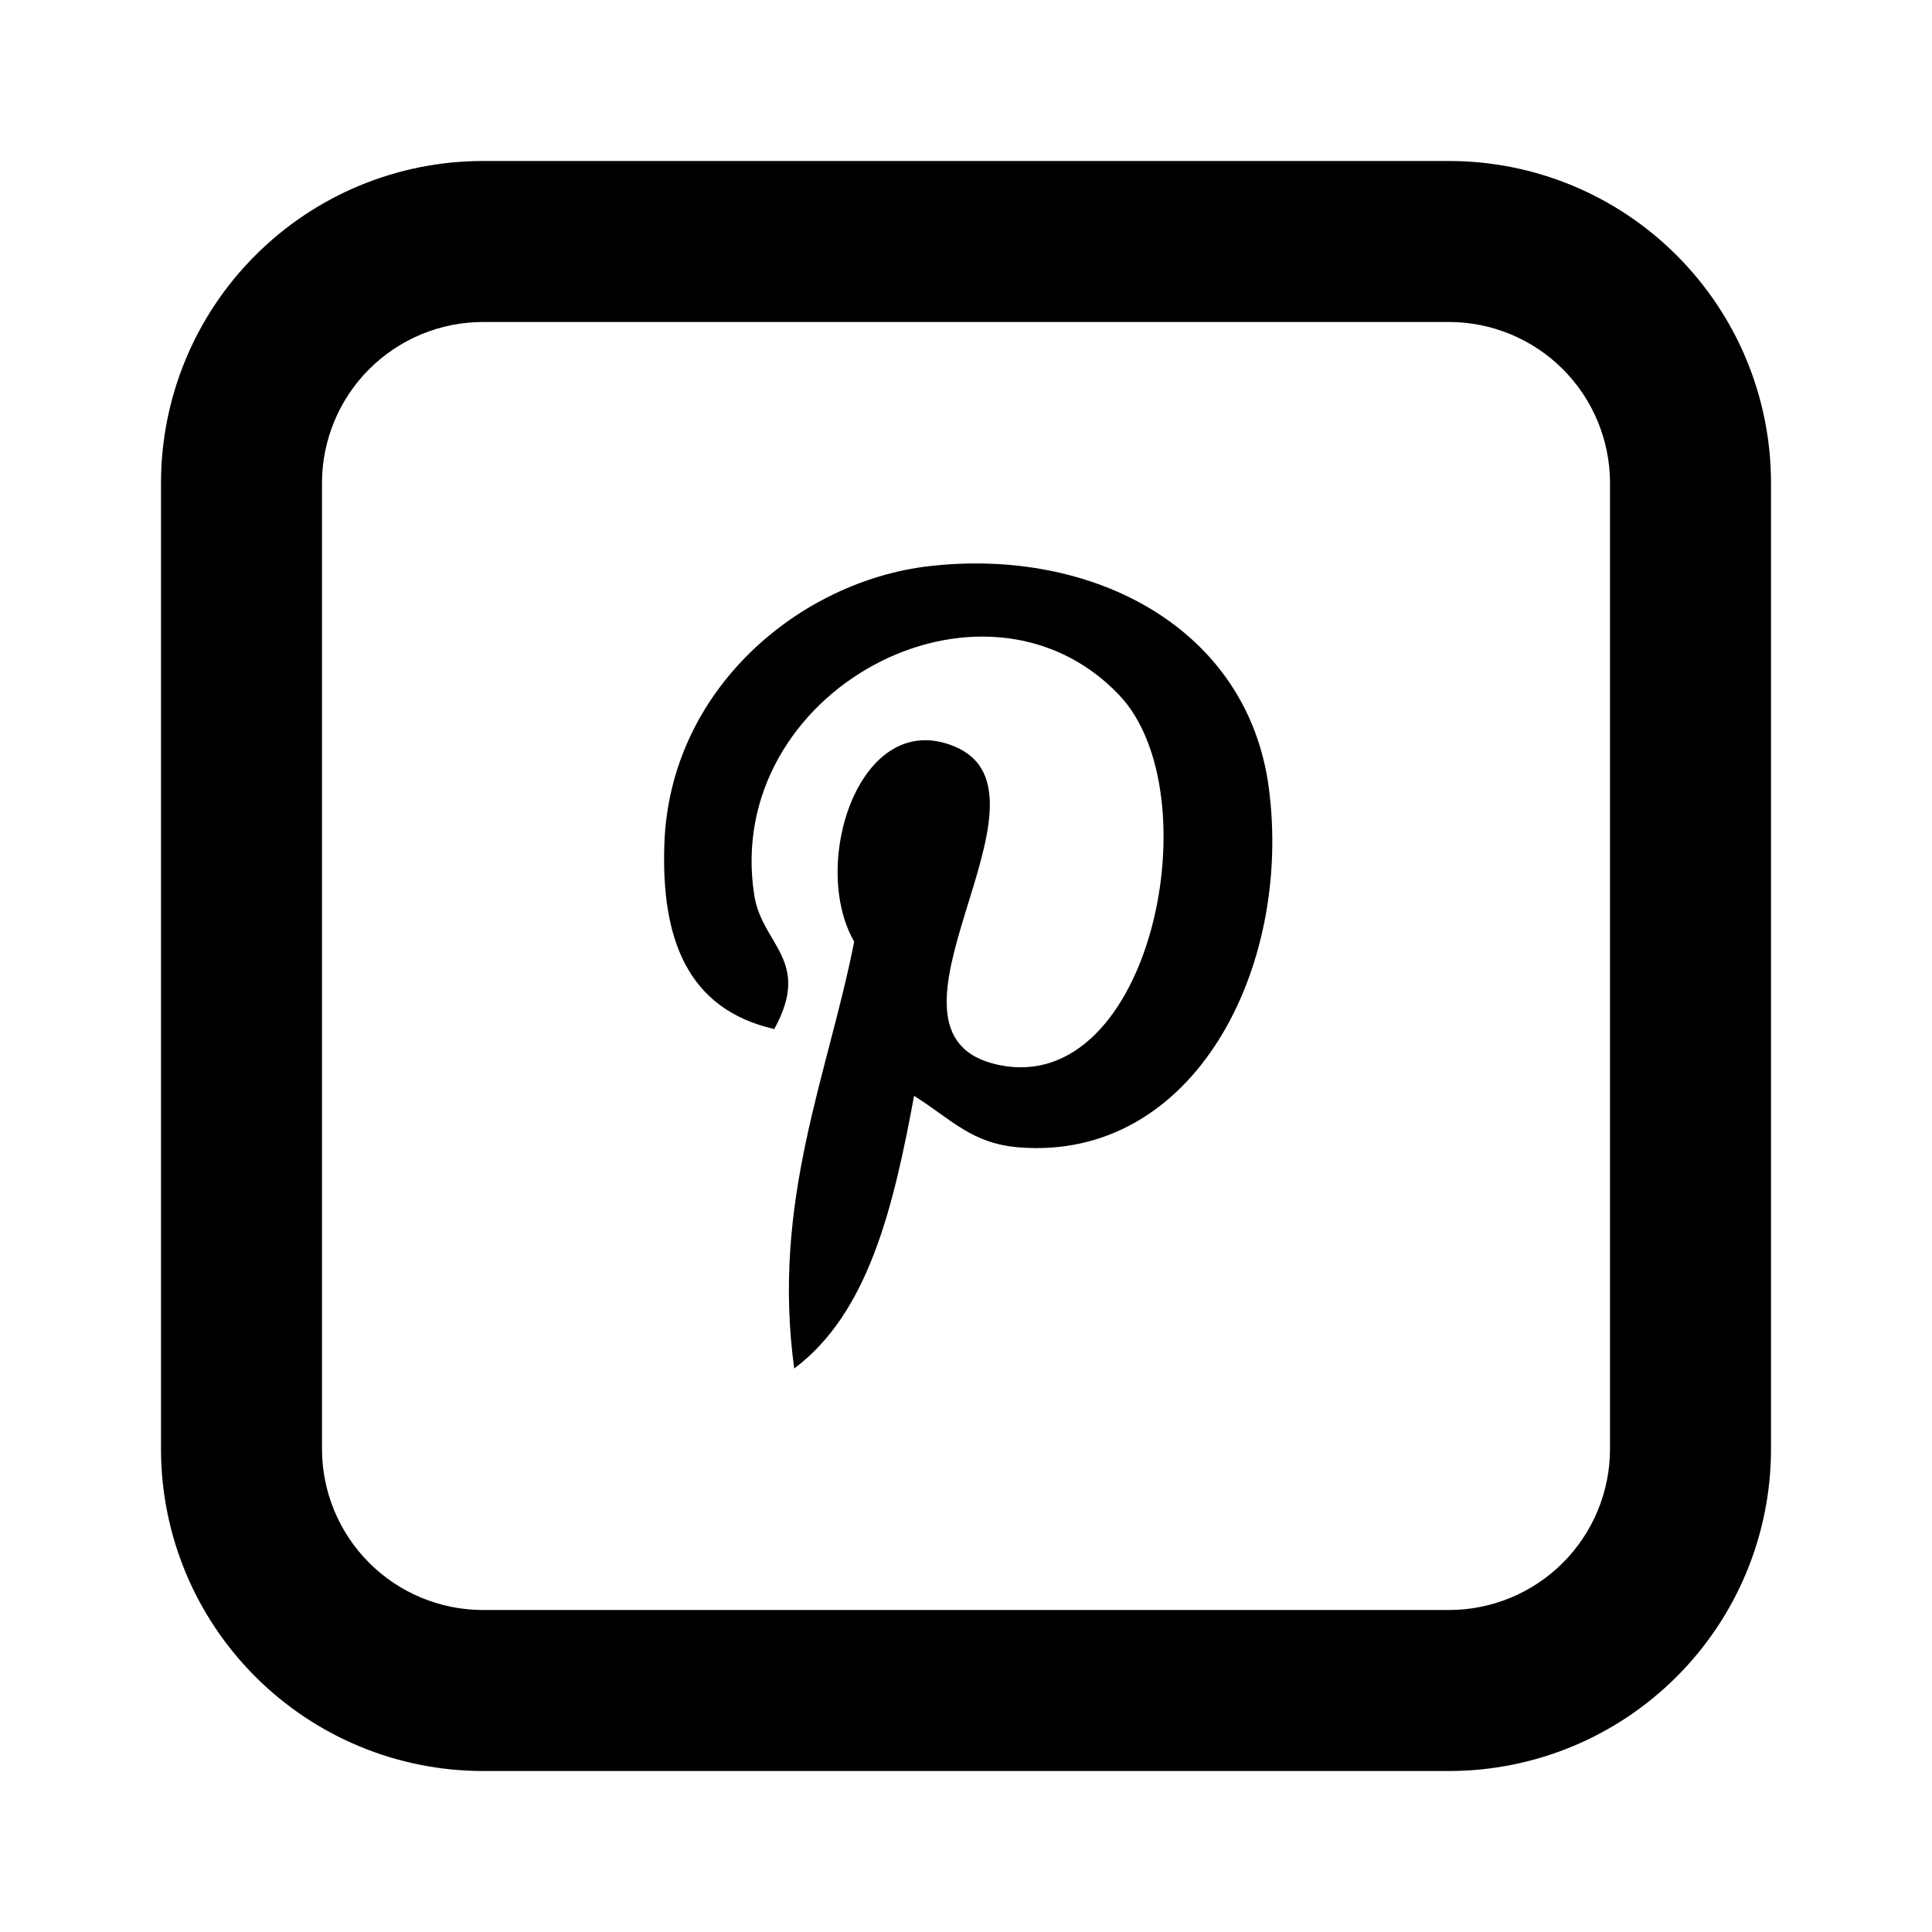 <svg width="24" height="24" viewBox="0 0 24 24" fill="none" xmlns="http://www.w3.org/2000/svg">
<path d="M11.355 13.614C11.1 14.99 10.79 16.31 9.866 17C9.582 14.92 10.285 13.356 10.611 11.697C10.055 10.733 10.678 8.791 11.851 9.27C13.296 9.858 10.601 12.856 12.411 13.23C14.299 13.622 15.071 9.856 13.899 8.63C12.207 6.862 8.972 8.59 9.37 11.122C9.467 11.742 10.088 11.929 9.618 12.783C8.535 12.536 8.212 11.656 8.253 10.483C8.32 8.563 9.928 7.22 11.542 7.033C13.582 6.798 15.496 7.805 15.761 9.781C16.058 12.011 14.84 14.427 12.658 14.253C12.068 14.206 11.818 13.903 11.355 13.613V13.614Z" fill="black"/>
<path d="M6 4C5.47 4 4.961 4.211 4.586 4.586C4.211 4.961 4 5.47 4 6V18C4 18.53 4.211 19.039 4.586 19.414C4.961 19.789 5.47 20 6 20H18C18.53 20 19.039 19.789 19.414 19.414C19.789 19.039 20 18.53 20 18V6C20 5.47 19.789 4.961 19.414 4.586C19.039 4.211 18.53 4 18 4H6ZM6 2H18C19.061 2 20.078 2.421 20.828 3.172C21.579 3.922 22 4.939 22 6V18C22 19.061 21.579 20.078 20.828 20.828C20.078 21.579 19.061 22 18 22H6C4.939 22 3.922 21.579 3.172 20.828C2.421 20.078 2 19.061 2 18V6C2 4.939 2.421 3.922 3.172 3.172C3.922 2.421 4.939 2 6 2V2Z" fill="black"/>
</svg>
